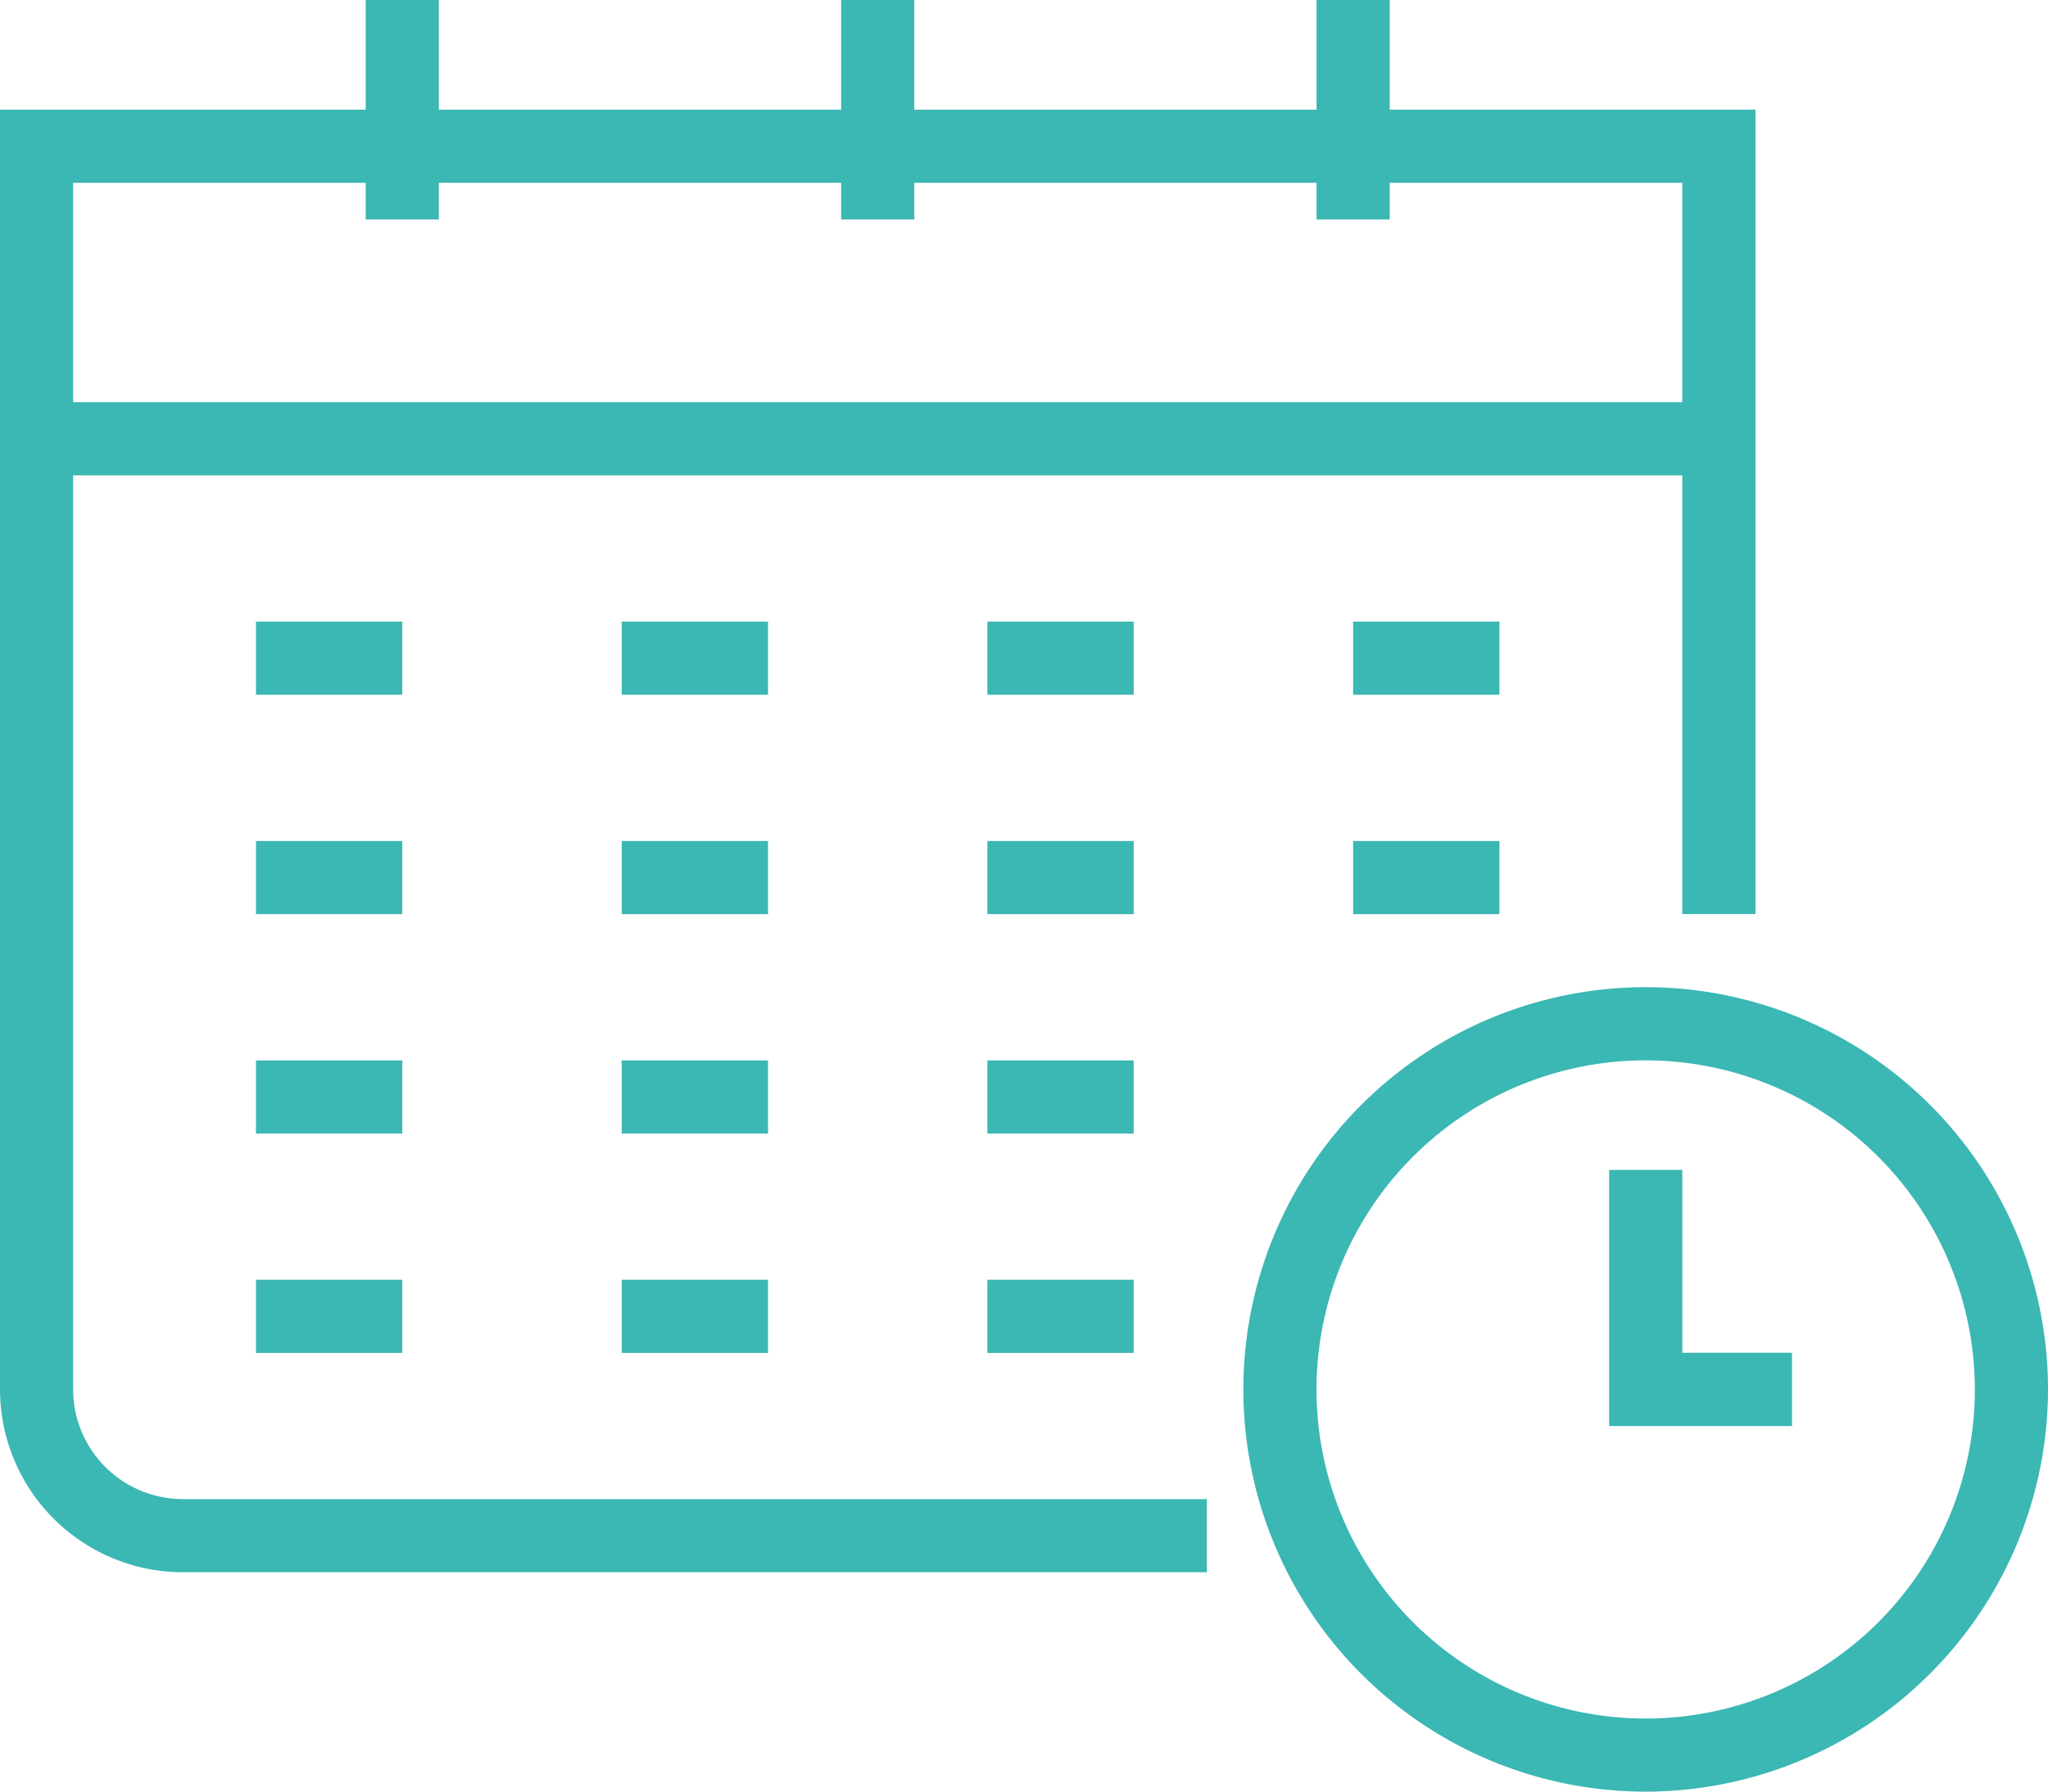 <svg xmlns="http://www.w3.org/2000/svg" width="59.156" height="51.763"><defs><clipPath id="a"><path fill="none" d="M0 0h59.156v51.763H0z" data-name="Rectangle 564"/></clipPath></defs><g data-name="Groupe 4152"><path fill="#3bb7b4" d="M7.394 17.959h4.226v2.113H7.394z" data-name="Rectangle 546"/><path fill="#3bb7b4" d="M17.958 17.959h4.226v2.113h-4.226z" data-name="Rectangle 547"/><path fill="#3bb7b4" d="M28.521 17.959h4.226v2.113h-4.226z" data-name="Rectangle 548"/><path fill="#3bb7b4" d="M39.085 17.959h4.226v2.113h-4.226z" data-name="Rectangle 549"/><path fill="#3bb7b4" d="M7.394 24.298h4.226v2.113H7.394z" data-name="Rectangle 550"/><path fill="#3bb7b4" d="M17.958 24.298h4.226v2.113h-4.226z" data-name="Rectangle 551"/><path fill="#3bb7b4" d="M28.521 24.298h4.226v2.113h-4.226z" data-name="Rectangle 552"/><path fill="#3bb7b4" d="M39.085 24.298h4.226v2.113h-4.226z" data-name="Rectangle 553"/><path fill="#3bb7b4" d="M7.394 30.637h4.226v2.113H7.394z" data-name="Rectangle 554"/><path fill="#3bb7b4" d="M17.958 30.637h4.226v2.113h-4.226z" data-name="Rectangle 555"/><path fill="#3bb7b4" d="M28.521 30.637h4.226v2.113h-4.226z" data-name="Rectangle 556"/><path fill="#3bb7b4" d="M7.394 36.974h4.226v2.113H7.394z" data-name="Rectangle 557"/><path fill="#3bb7b4" d="M17.958 36.974h4.226v2.113h-4.226z" data-name="Rectangle 558"/><path fill="#3bb7b4" d="M28.521 36.974h4.226v2.113h-4.226z" data-name="Rectangle 559"/><g data-name="Groupe 4147"><g fill="#3bb7b4" clip-path="url(#a)" data-name="Groupe 4146"><path d="M34.86 45.424H5.281A5.287 5.287 0 0 1 0 40.143V3.169h50.706v23.24h-2.114V5.282H2.113v34.861a3.171 3.171 0 0 0 3.168 3.168H34.86Z" data-name="Tracé 673"/><path d="M1.056 11.621h48.593v2.113H1.056z" data-name="Rectangle 560"/><path d="M24.296 0h2.113v6.339h-2.113z" data-name="Rectangle 561"/><path d="M38.029 0h2.113v6.339h-2.113z" data-name="Rectangle 562"/><path d="M10.564 0h2.113v6.339h-2.113z" data-name="Rectangle 563"/><path d="M47.536 51.763a11.621 11.621 0 1 1 11.62-11.62 11.634 11.634 0 0 1-11.62 11.62m0-21.128a9.508 9.508 0 1 0 9.507 9.508 9.518 9.518 0 0 0-9.507-9.508" data-name="Tracé 674"/><path d="M51.762 41.2H46.48v-7.4h2.113v5.283h3.169Z" data-name="Tracé 675"/></g></g></g></svg>
